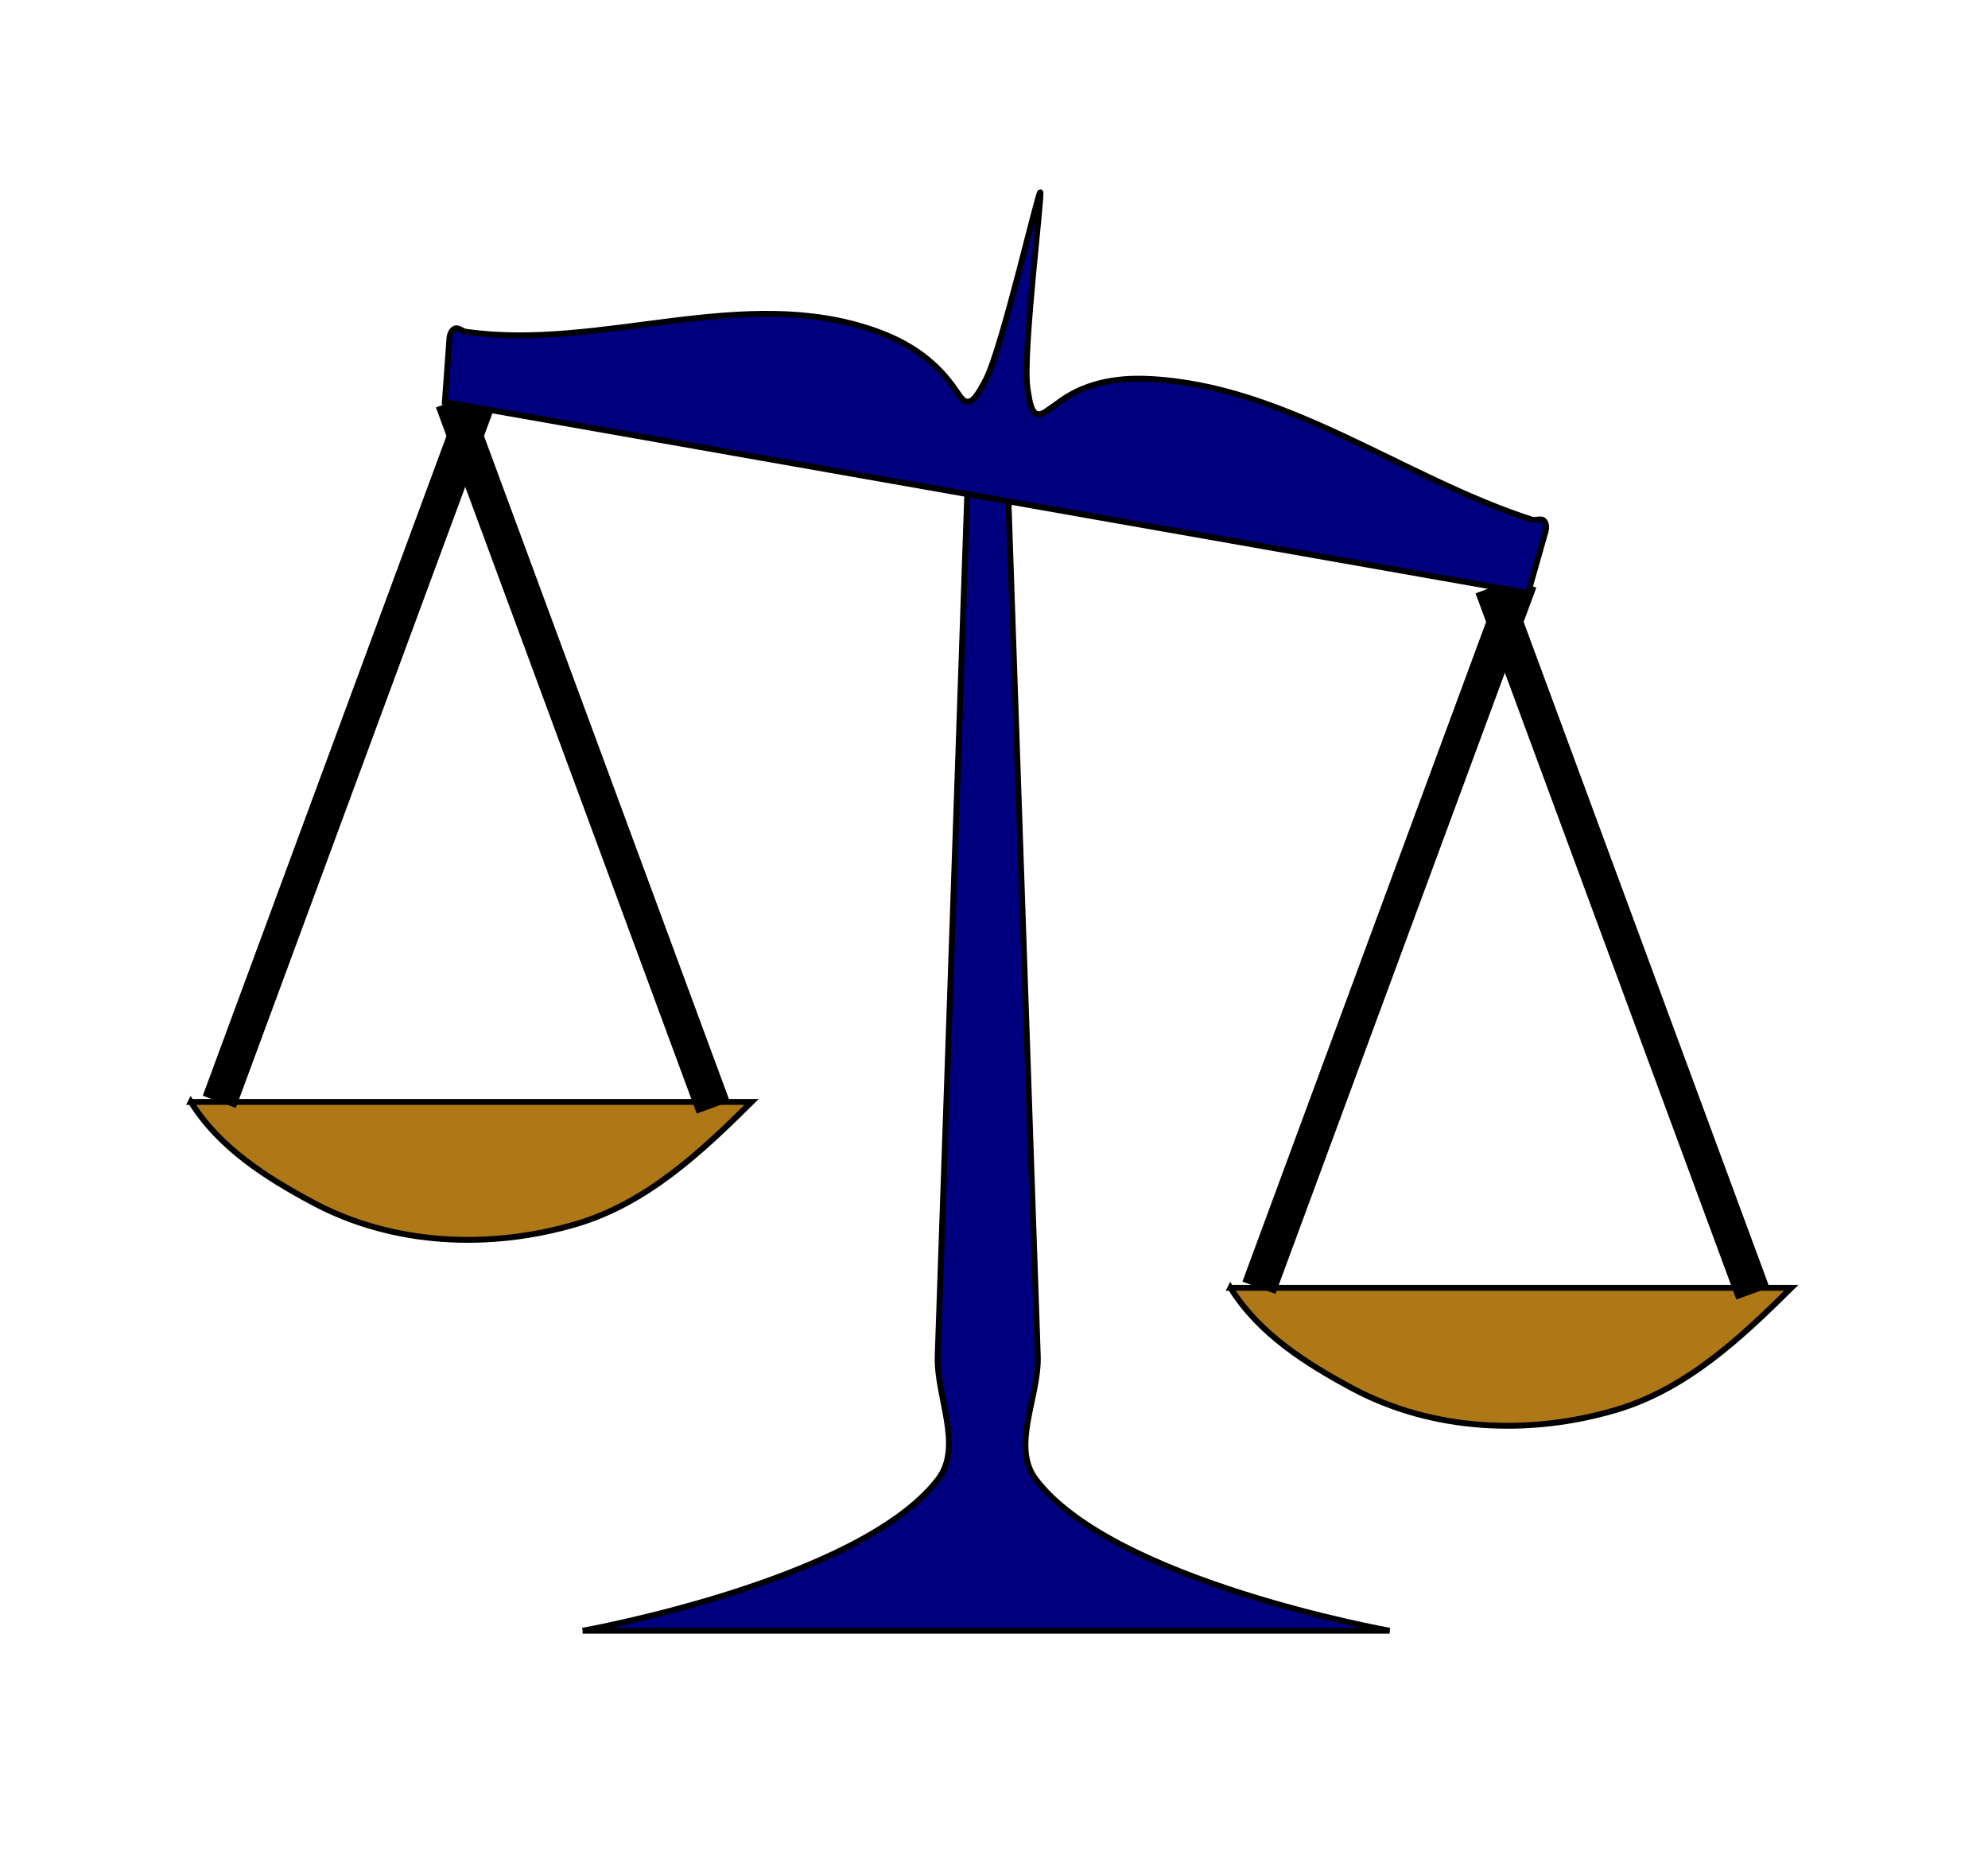<?xml version="1.0"?><svg width="338.571" height="317.25" xmlns="http://www.w3.org/2000/svg">
 <title>Scale</title>
 <g>
  <title>Layer 1</title>
  <path fill="#af7817" stroke="#000000" stroke-width="1px" d="m32.5,187.679c31.838,0 63.675,0 95.513,0c-8.612,8.542 -17.875,17.242 -29.856,20.79c-14.74,4.366 -31.212,3.661 -44.889,-3.673c-7.95,-4.263 -15.92,-9.321 -20.767,-17.118z" id="path2830"/>
  <g fill="#000000" stroke="#000000" id="g3636">
   <path fill="#007fff" stroke="#000000" stroke-width="6" stroke-miterlimit="4" id="path3612" d="m37.347,187.666l44.425,-120.282"/>
   <path fill="#007fff" stroke="#000000" stroke-width="6" stroke-miterlimit="4" id="path3612-1" d="m121.477,188.636l-44.425,-120.282"/>
  </g>
  <path fill="#af7817" stroke="#000000" stroke-width="1px" d="m209.559,219.346c31.838,0 63.675,0 95.513,0c-8.612,8.542 -17.875,17.242 -29.856,20.79c-14.74,4.366 -31.212,3.661 -44.889,-3.673c-7.95,-4.263 -15.92,-9.321 -20.767,-17.118z" id="path2830-7"/>
  <g fill="#000000" stroke="#000000" id="g3636-4">
   <path fill="#007fff" stroke="#000000" stroke-width="6" stroke-miterlimit="4" id="path3612-0" d="m214.406,219.333l44.425,-120.282"/>
   <path fill="#007fff" stroke="#000000" stroke-width="6" stroke-miterlimit="4" id="path3612-1-9" d="m298.535,220.303l-44.425,-120.282"/>
  </g>
  <path fill="#00007f" stroke="#000000" stroke-width="1px" d="m99.222,277.75l137.439,0c0,0 -47.056,-8.39 -60.251,-25.775c-4.284,-5.645 0.574,-14.045 0.333,-21.063l-5.053,-147.276l-6.941,0l-5.053,147.276c-0.241,7.017 4.389,15.44 0.055,21.063c-13.373,17.355 -60.528,25.775 -60.528,25.775l0,0z" id="path3683"/>
  <path fill="#00007f" stroke="#000000" stroke-width="1px" id="path3687-4" d="m260.243,100.996l-184.482,-32.529l0.783,-10.837c0.046,-0.634 0.34,-1.424 0.928,-1.666c0.602,-0.248 1.231,0.464 1.878,0.542c23.083,3.282 47.199,-8.155 69.736,-0.157c5.375,1.907 9.793,4.772 13.152,9.355c0.411,0.59 1.239,1.766 1.239,1.766c1.728,2.464 3.069,-0.338 4.453,-2.873c2.81,-5.532 8.856,-31.928 9.238,-31.86c0.383,0.067 -2.964,26.939 -2.216,33.099c0.435,2.856 0.736,5.947 3.203,4.223c0,0 1.18,-0.822 1.769,-1.236c4.522,-3.541 10.011,-4.537 15.558,-4.292c23.449,1.035 43.445,16.896 65.477,23.998c0.635,0.148 1.469,-0.306 1.95,0.132c0.47,0.429 0.476,1.272 0.303,1.883l-0.743,2.613l-0.743,2.613l-0.742,2.613c-0.247,0.871 -0.495,1.742 -0.743,2.613z"/>
 </g>
</svg>